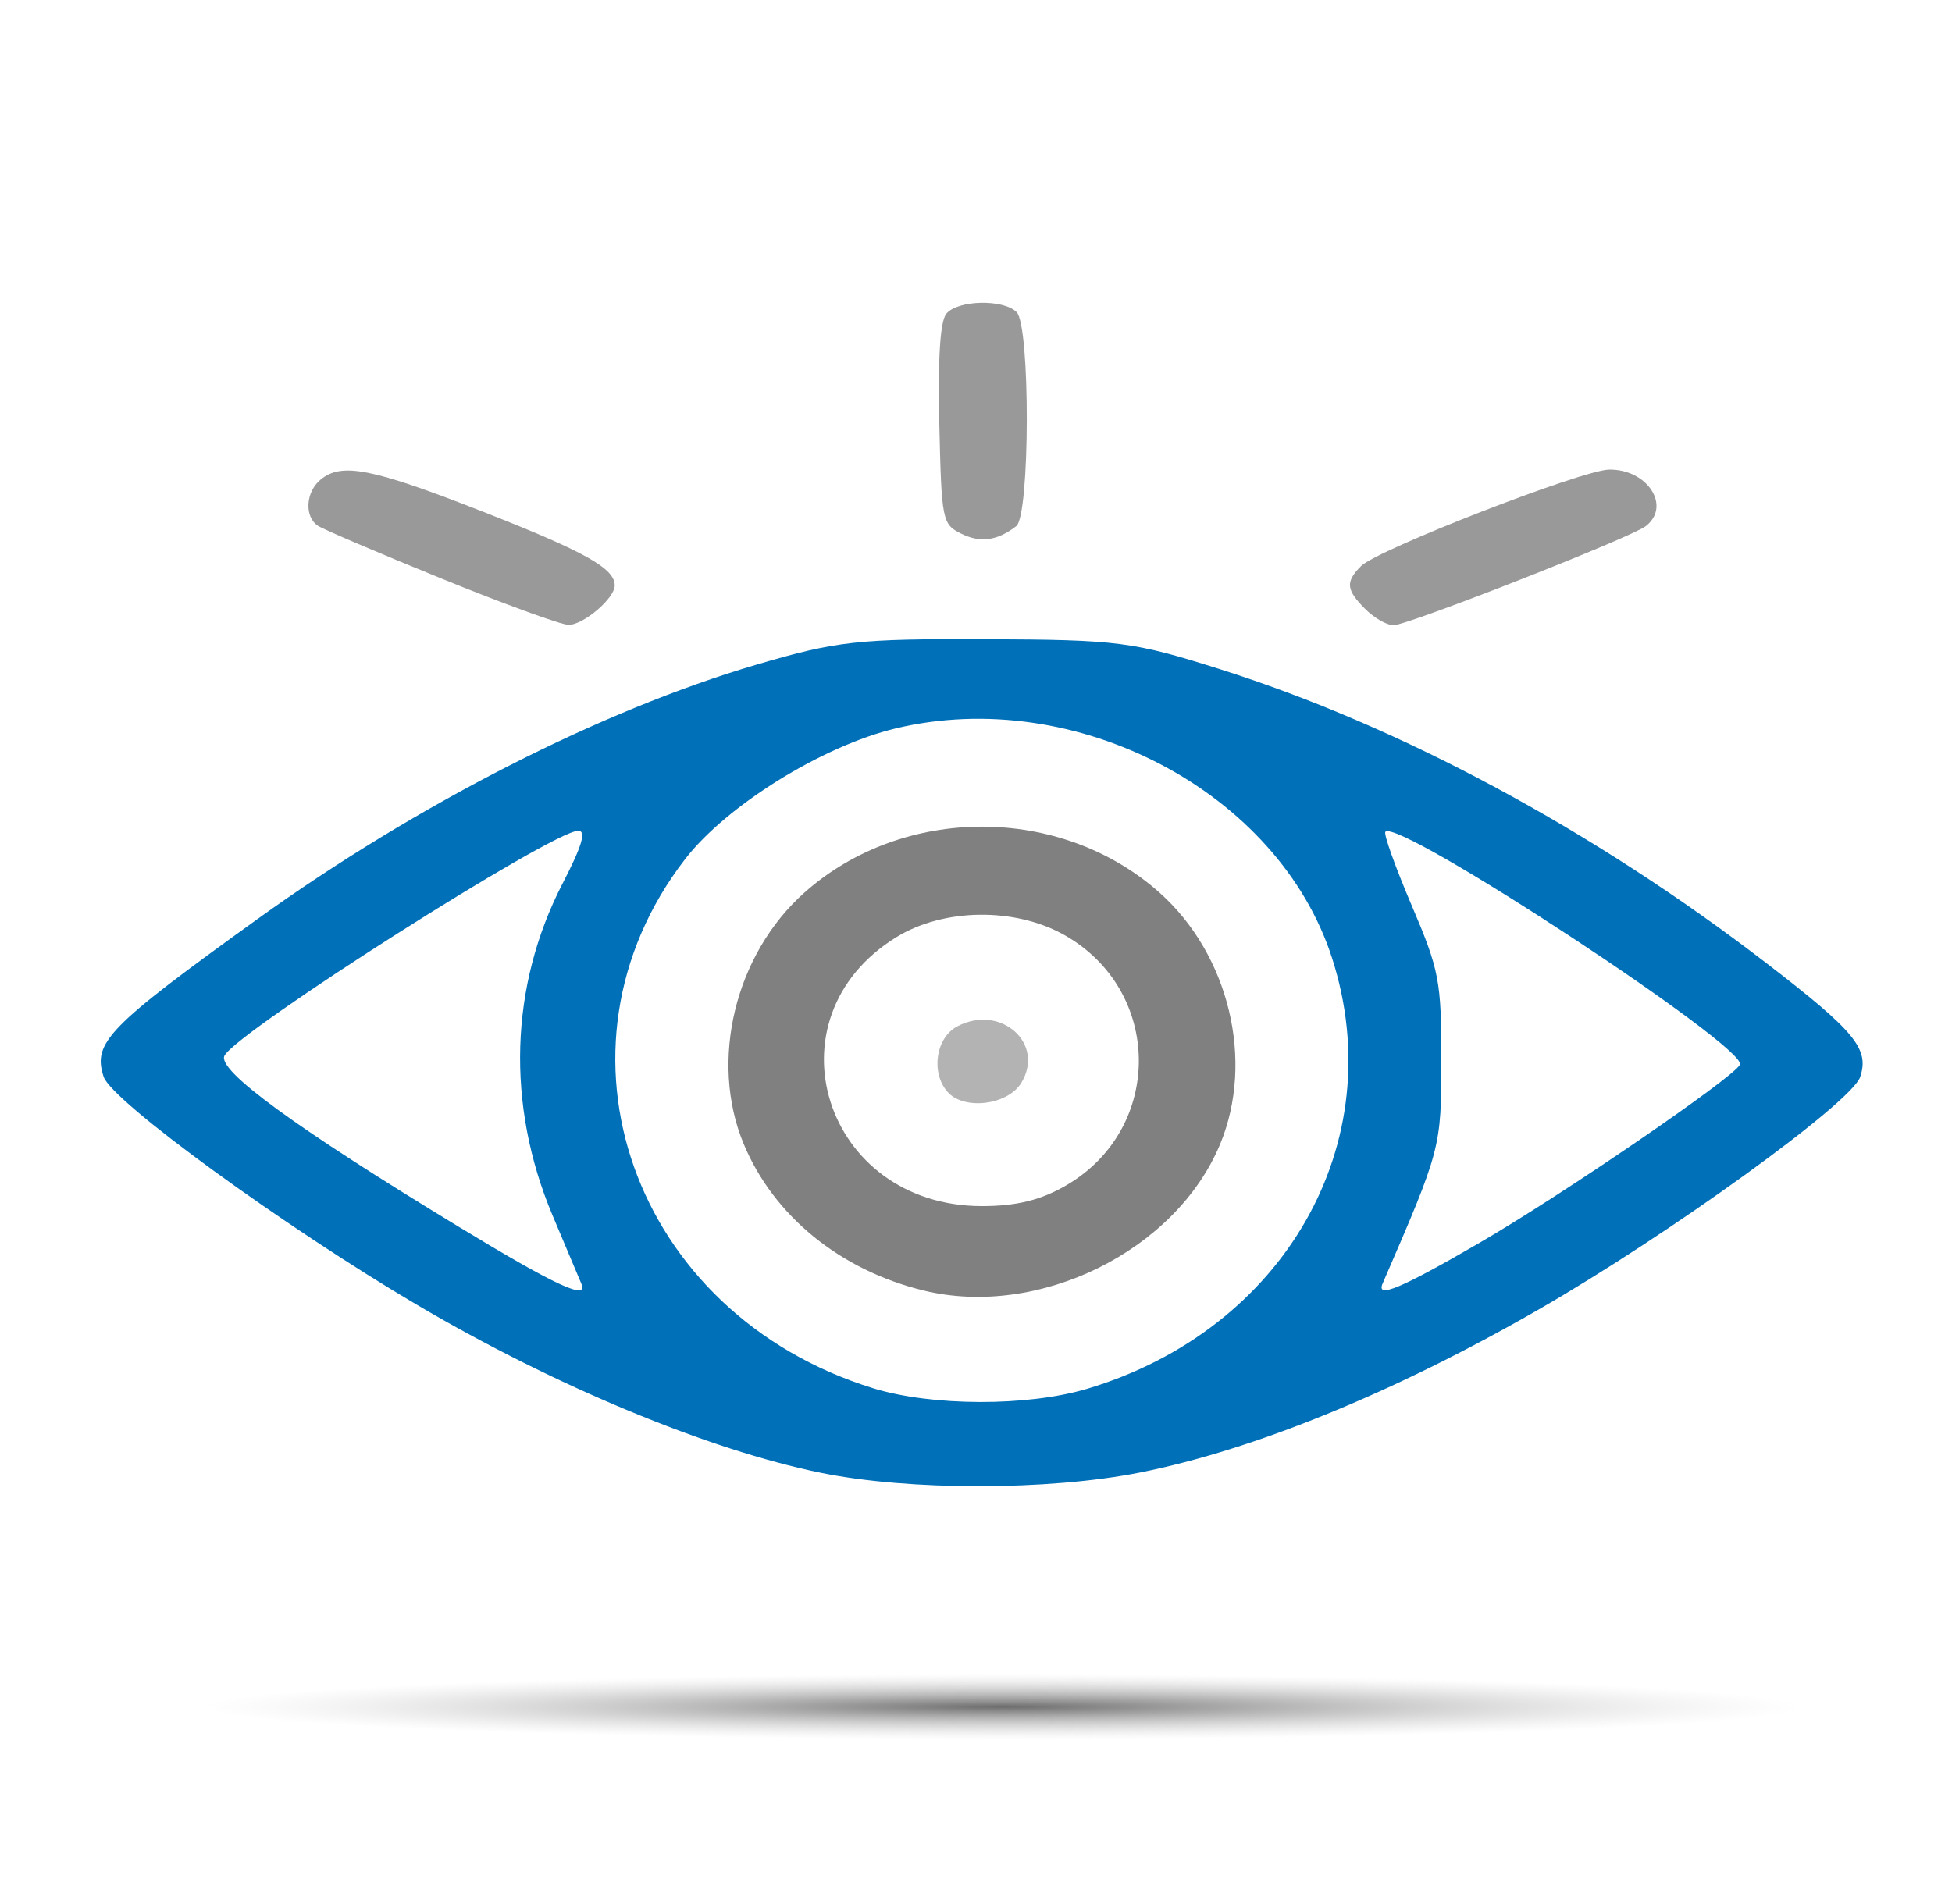 <?xml version="1.0" encoding="UTF-8" standalone="no"?>
<svg
   version="1.0"
   width="1280pt"
   height="1249pt"
   viewBox="0 0 1280 1249"
   preserveAspectRatio="xMidYMid meet"
   id="svg8431"
   sodipodi:docname="vision.svg"
   inkscape:version="1.2.2 (732a01da63, 2022-12-09)"
   xml:space="preserve"
   xmlns:inkscape="http://www.inkscape.org/namespaces/inkscape"
   xmlns:sodipodi="http://sodipodi.sourceforge.net/DTD/sodipodi-0.dtd"
   xmlns:xlink="http://www.w3.org/1999/xlink"
   xmlns="http://www.w3.org/2000/svg"
   xmlns:svg="http://www.w3.org/2000/svg"><defs
     id="defs8435"><linearGradient
       inkscape:collect="always"
       id="linearGradient1166"><stop
         style="stop-color:#6d6d6d;stop-opacity:1;"
         offset="0"
         id="stop1162" /><stop
         style="stop-color:#cccccc;stop-opacity:0;"
         offset="1"
         id="stop1164" /></linearGradient><pattern
       id="EMFhbasepattern"
       patternUnits="userSpaceOnUse"
       width="6"
       height="6"
       x="0"
       y="0" /><pattern
       id="EMFhbasepattern-5"
       patternUnits="userSpaceOnUse"
       width="6"
       height="6"
       x="0"
       y="0" /><radialGradient
       inkscape:collect="always"
       xlink:href="#linearGradient1166"
       id="radialGradient1168"
       cx="682.716"
       cy="1174.907"
       fx="682.716"
       fy="1174.907"
       r="524.148"
       gradientTransform="matrix(1,0,0,0.041,-25.585,1071.329)"
       gradientUnits="userSpaceOnUse" /></defs><sodipodi:namedview
     id="namedview8433"
     pagecolor="#ffffff"
     bordercolor="#666666"
     borderopacity="1.0"
     inkscape:showpageshadow="2"
     inkscape:pageopacity="0.0"
     inkscape:pagecheckerboard="0"
     inkscape:deskcolor="#d1d1d1"
     inkscape:document-units="pt"
     showgrid="false"
     inkscape:zoom="0.14171337"
     inkscape:cx="-257.56215"
     inkscape:cy="832.66667"
     inkscape:window-width="1366"
     inkscape:window-height="705"
     inkscape:window-x="-8"
     inkscape:window-y="-8"
     inkscape:window-maximized="1"
     inkscape:current-layer="svg8431" /><ellipse
     style="opacity:1;fill:url(#radialGradient1168);fill-opacity:1;fill-rule:evenodd;stroke:#fefefe;stroke-width:0.406;stroke-opacity:0"
     id="path1137"
     cx="657.131"
     cy="1119.237"
     rx="523.945"
     ry="21.169" /><path
     style="opacity:1;fill:#0070b8;fill-opacity:1;fill-rule:evenodd;stroke:#fefefe;stroke-width:21.809;stroke-dasharray:none;stroke-opacity:0"
     d="M 538.196,965.932 C 464.459,950.869 363.933,909.087 273.937,856.097 186.189,804.431 73.252,722.246 67.968,706.21 60.585,683.807 70.739,673.393 168.792,602.805 273.312,527.562 394.387,465.811 495.915,435.965 c 52.949,-15.565 66.39,-17.058 150.628,-16.725 86.703,0.343 96.317,1.577 153.639,19.719 118.157,37.397 244.876,105.611 358.315,192.883 58.009,44.628 67.384,56.014 61.307,74.454 -5.532,16.785 -124.986,103.184 -211.226,152.776 -94.373,54.268 -186.446,91.882 -261.227,106.718 -59.941,11.892 -151.334,11.954 -209.155,0.142 z M 712.819,910.867 C 842.466,872.102 912.345,749.314 873.522,628.488 838.479,519.427 705.574,449.415 587.345,477.735 c -48.016,11.501 -110.936,50.563 -138.086,85.725 -96.079,124.435 -34.302,298.323 123.291,347.031 38.452,11.885 101.215,12.053 140.268,0.376 z M 381.165,841.819 c -1.099,-2.539 -9.604,-22.708 -18.9,-44.82 -30.447,-72.429 -28.055,-150.432 6.671,-217.584 12.752,-24.66 15.673,-34.538 10.213,-34.538 -16.775,0 -223.404,131.399 -231.951,147.501 -5.041,9.497 45.92,46.746 153.164,111.95 63.732,38.749 85.777,48.978 80.802,37.491 z m 589.192,-26.802 c 54.698,-31.778 165.865,-107.832 170.568,-116.693 5.825,-10.975 -224.361,-162.208 -232.488,-152.745 -1.218,1.418 6.546,23.127 17.252,48.243 18.126,42.52 19.464,49.506 19.44,101.443 -0.026,57.532 -0.16,58.036 -38.495,146.553 -4.387,10.13 12.062,3.211 63.722,-26.802 z"
     id="path3048" /><path
     style="opacity:1;fill:#808080;fill-opacity:1;fill-rule:evenodd;stroke:#fefefe;stroke-width:21.809;stroke-dasharray:none;stroke-opacity:0"
     d="m 605.687,846.411 c -54.703,-13.327 -98.391,-48.922 -118.033,-96.169 -22.645,-54.47 -5.709,-124.373 39.961,-164.934 64.746,-57.504 167.827,-57.504 232.572,0 45.768,40.649 62.61,110.454 39.855,165.188 -29.088,69.969 -118.908,114.295 -194.355,95.915 z m 93.867,-69.211 c 63.673,-37.456 62.774,-127.662 -1.634,-163.968 -32.322,-18.219 -79.084,-17.65 -110.004,1.339 -86.602,53.186 -47.489,176.476 55.985,176.476 22.805,0 38.937,-4.014 55.653,-13.847 z"
     id="path3533" /><path
     style="opacity:1;fill:#b3b3b3;fill-opacity:1;fill-rule:evenodd;stroke:#fefefe;stroke-width:21.809;stroke-dasharray:none;stroke-opacity:0"
     d="m 621.174,715.965 c -10.917,-12.712 -7.485,-35.352 6.481,-42.762 28.246,-14.986 57.77,10.87 42.12,36.887 -8.932,14.849 -37.889,18.349 -48.601,5.875 z"
     id="path3604" /><path
     style="opacity:1;fill:#999999;fill-opacity:1;fill-rule:evenodd;stroke:#fefefe;stroke-width:20.238;stroke-dasharray:none;stroke-opacity:0"
     d="m 289.275,379.368 c -40.772,-16.594 -77.09,-32.098 -80.709,-34.453 -9.112,-5.93 -8.234,-22.156 1.642,-30.353 13.806,-11.458 33.869,-7.474 106.992,21.246 66.617,26.165 85.897,36.976 85.897,48.167 0,8.488 -20.749,26.096 -30.431,25.824 -5.094,-0.143 -42.62,-13.837 -83.392,-30.431 z"
     id="path3681" /><path
     style="opacity:1;fill:#999999;fill-opacity:1;fill-rule:evenodd;stroke:#fefefe;stroke-width:20.238;stroke-dasharray:none;stroke-opacity:0"
     d="m 630.105,349.916 c -12.2,-6.073 -12.721,-8.705 -14.157,-71.569 -0.996,-43.595 0.537,-67.707 4.617,-72.624 7.494,-9.029 37.417,-9.684 46.092,-1.009 9.028,9.028 8.793,133.357 -0.265,140.366 -12.468,9.647 -23.633,11.135 -36.288,4.835 z"
     id="path3683" /><path
     style="opacity:1;fill:#999999;fill-opacity:1;fill-rule:evenodd;stroke:#fefefe;stroke-width:20.238;stroke-dasharray:none;stroke-opacity:0"
     d="m 895.288,399.475 c -12.64,-12.64 -13.147,-17.851 -2.75,-28.248 10.75,-10.75 144.908,-62.943 162.562,-63.243 25.164,-0.428 41.03,23.997 24.098,37.098 -9.635,7.456 -156.064,64.978 -165.408,64.978 -4.355,0 -12.681,-4.763 -18.502,-10.585 z"
     id="path3685" /></svg>
